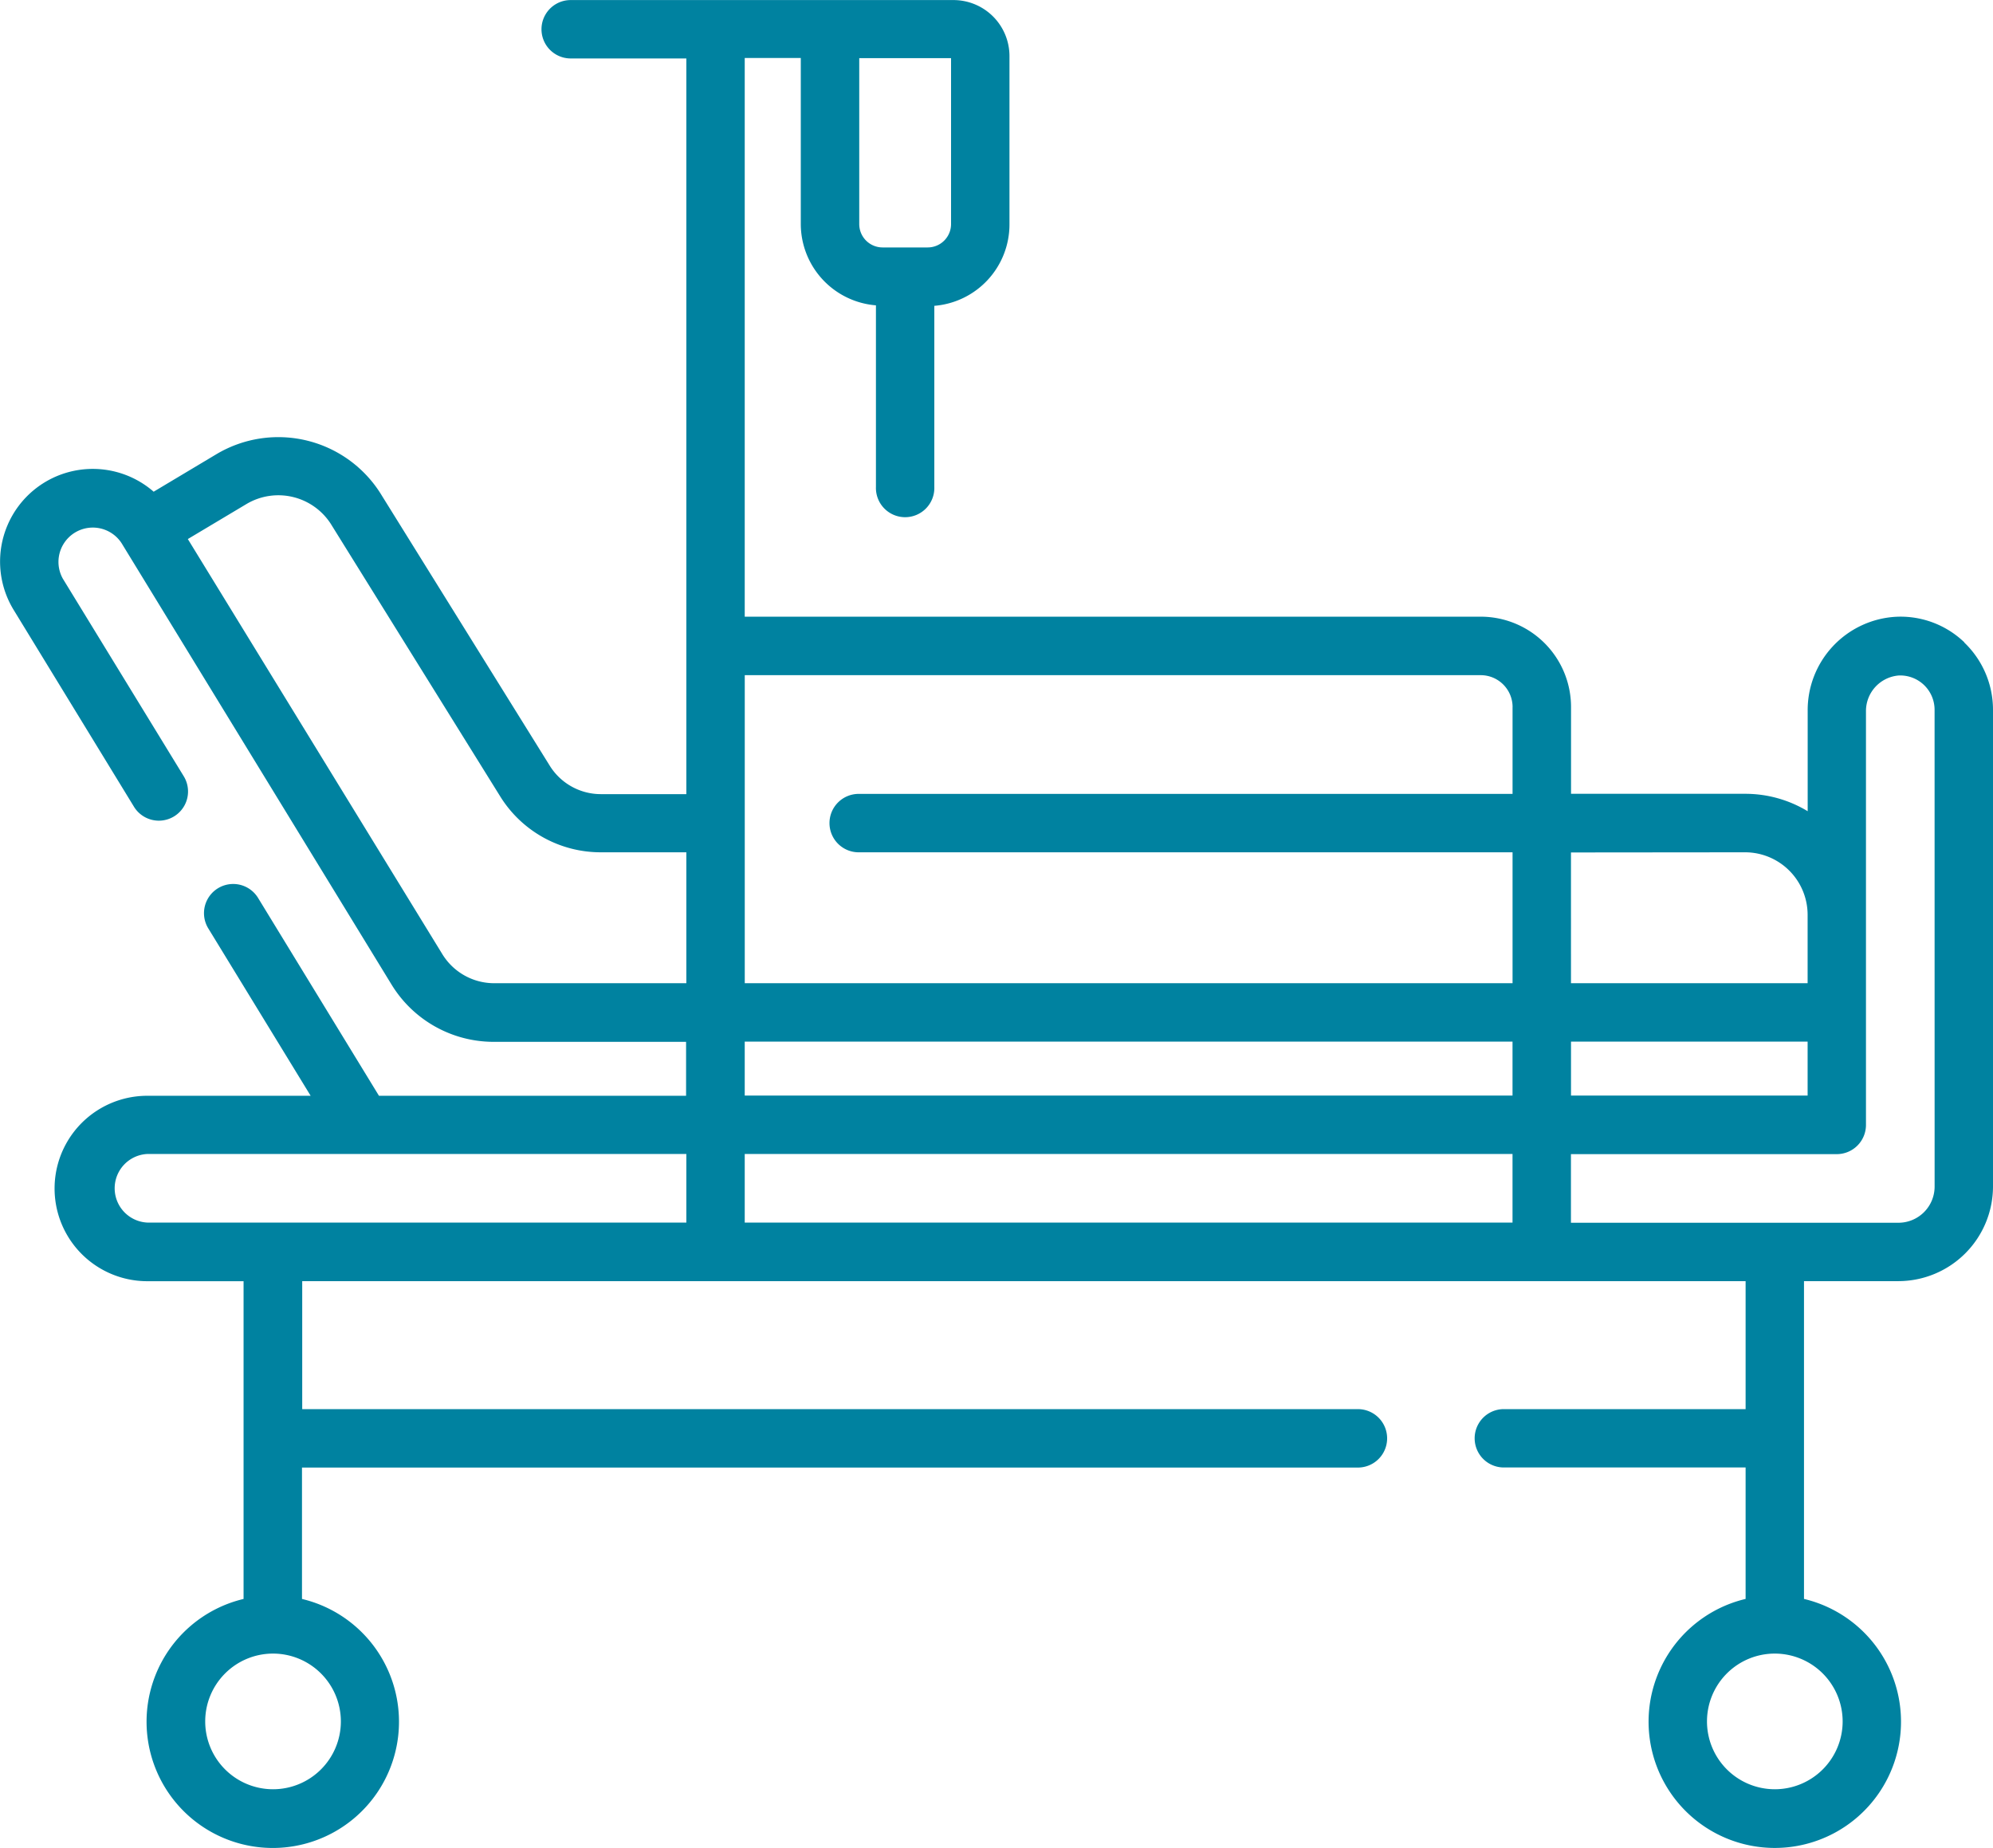 <svg xmlns="http://www.w3.org/2000/svg" xmlns:xlink="http://www.w3.org/1999/xlink" width="61" height="56.556" viewBox="0 0 61 56.556">
  <defs>
    <clipPath id="clip-path">
      <rect id="Retângulo_215" data-name="Retângulo 215" width="61" height="56.556" transform="translate(438.263 300.04)" fill="#0082a0"/>
    </clipPath>
  </defs>
  <g id="Grupo_441" data-name="Grupo 441" transform="translate(-438.263 -300.04)">
    <g id="Grupo_440" data-name="Grupo 440" clip-path="url(#clip-path)">
      <path id="Caminho_502" data-name="Caminho 502" d="M497.476,336.358a1.107,1.107,0,0,1-1.105,1.105H486.345v-2.1h8.136a.894.894,0,0,0,.894-.894V321.814a1.091,1.091,0,0,1,1-1.1,1.051,1.051,0,0,1,1.1,1.049Zm-36.419-1h23.5v2.1h-23.5Zm-18.279,2.1a1.051,1.051,0,0,1,0-2.1H459.27v2.1Zm18.279-5.539h23.5v1.651h-23.5Zm-7.675-1.787a1.862,1.862,0,0,1-1.577-.884l-7.793-12.71,1.79-1.069a1.91,1.91,0,0,1,2.621.661l.008.013,5.138,8.265a3.618,3.618,0,0,0,3.089,1.717h2.612v4.007Zm31.176-8.453v2.659H464.575a.894.894,0,1,0,0,1.787h19.983v4.006h-23.5v-9.427h22.526a.976.976,0,0,1,.975.975m9.03,11.891h-7.242v-1.651h7.242Zm-1.912-7.445a1.915,1.915,0,0,1,1.912,1.912v2.094h-7.243V326.13Zm2.984,26.6a2.076,2.076,0,1,1-2.075-2.076,2.078,2.078,0,0,1,2.075,2.076m-45.965,0a2.076,2.076,0,1,1-2.076-2.076,2.078,2.078,0,0,1,2.076,2.076m18.676-45.827a.715.715,0,0,1-.714.715h-1.382a.715.715,0,0,1-.714-.715v-5.079h2.81Zm31.013,12.8a2.818,2.818,0,0,0-2.094-.781,2.861,2.861,0,0,0-2.7,2.889v3.062a3.681,3.681,0,0,0-1.912-.533h-5.331v-2.659a2.765,2.765,0,0,0-2.762-2.762H461.057v-17.1h1.716v5.079a2.5,2.5,0,0,0,2.3,2.492v5.56a.894.894,0,1,0,1.787,0V309.4a2.5,2.5,0,0,0,2.3-2.492v-5.153a1.715,1.715,0,0,0-1.713-1.713H455.73a.893.893,0,0,0,0,1.787h3.54v22.516h-2.611a1.841,1.841,0,0,1-1.572-.874l-5.134-8.258a3.7,3.7,0,0,0-5.068-1.271l-1.919,1.147a2.837,2.837,0,0,0-4.311,3.574l.008.014,3.7,6.053a.893.893,0,0,0,1.524-.932l-3.7-6.046a1.051,1.051,0,0,1,1.816-1.058l.008.014,8.244,13.478a3.661,3.661,0,0,0,3.1,1.74h5.907v1.651h-9.4l-3.7-6.055a.893.893,0,0,0-1.524.932l3.133,5.123h-5a2.837,2.837,0,0,0,0,5.675h2.947v9.725a3.863,3.863,0,1,0,1.788,0v-4.022h32.349a.894.894,0,0,0,0-1.787H447.513V339.25h44.178v3.917h-7.4a.893.893,0,1,0,0,1.786h7.4v4.023a3.863,3.863,0,1,0,1.787,0V339.25h2.893a2.9,2.9,0,0,0,2.892-2.892v-14.6a2.849,2.849,0,0,0-.879-2.053" fill="#0082a0"/>
    </g>
  </g>
</svg>
